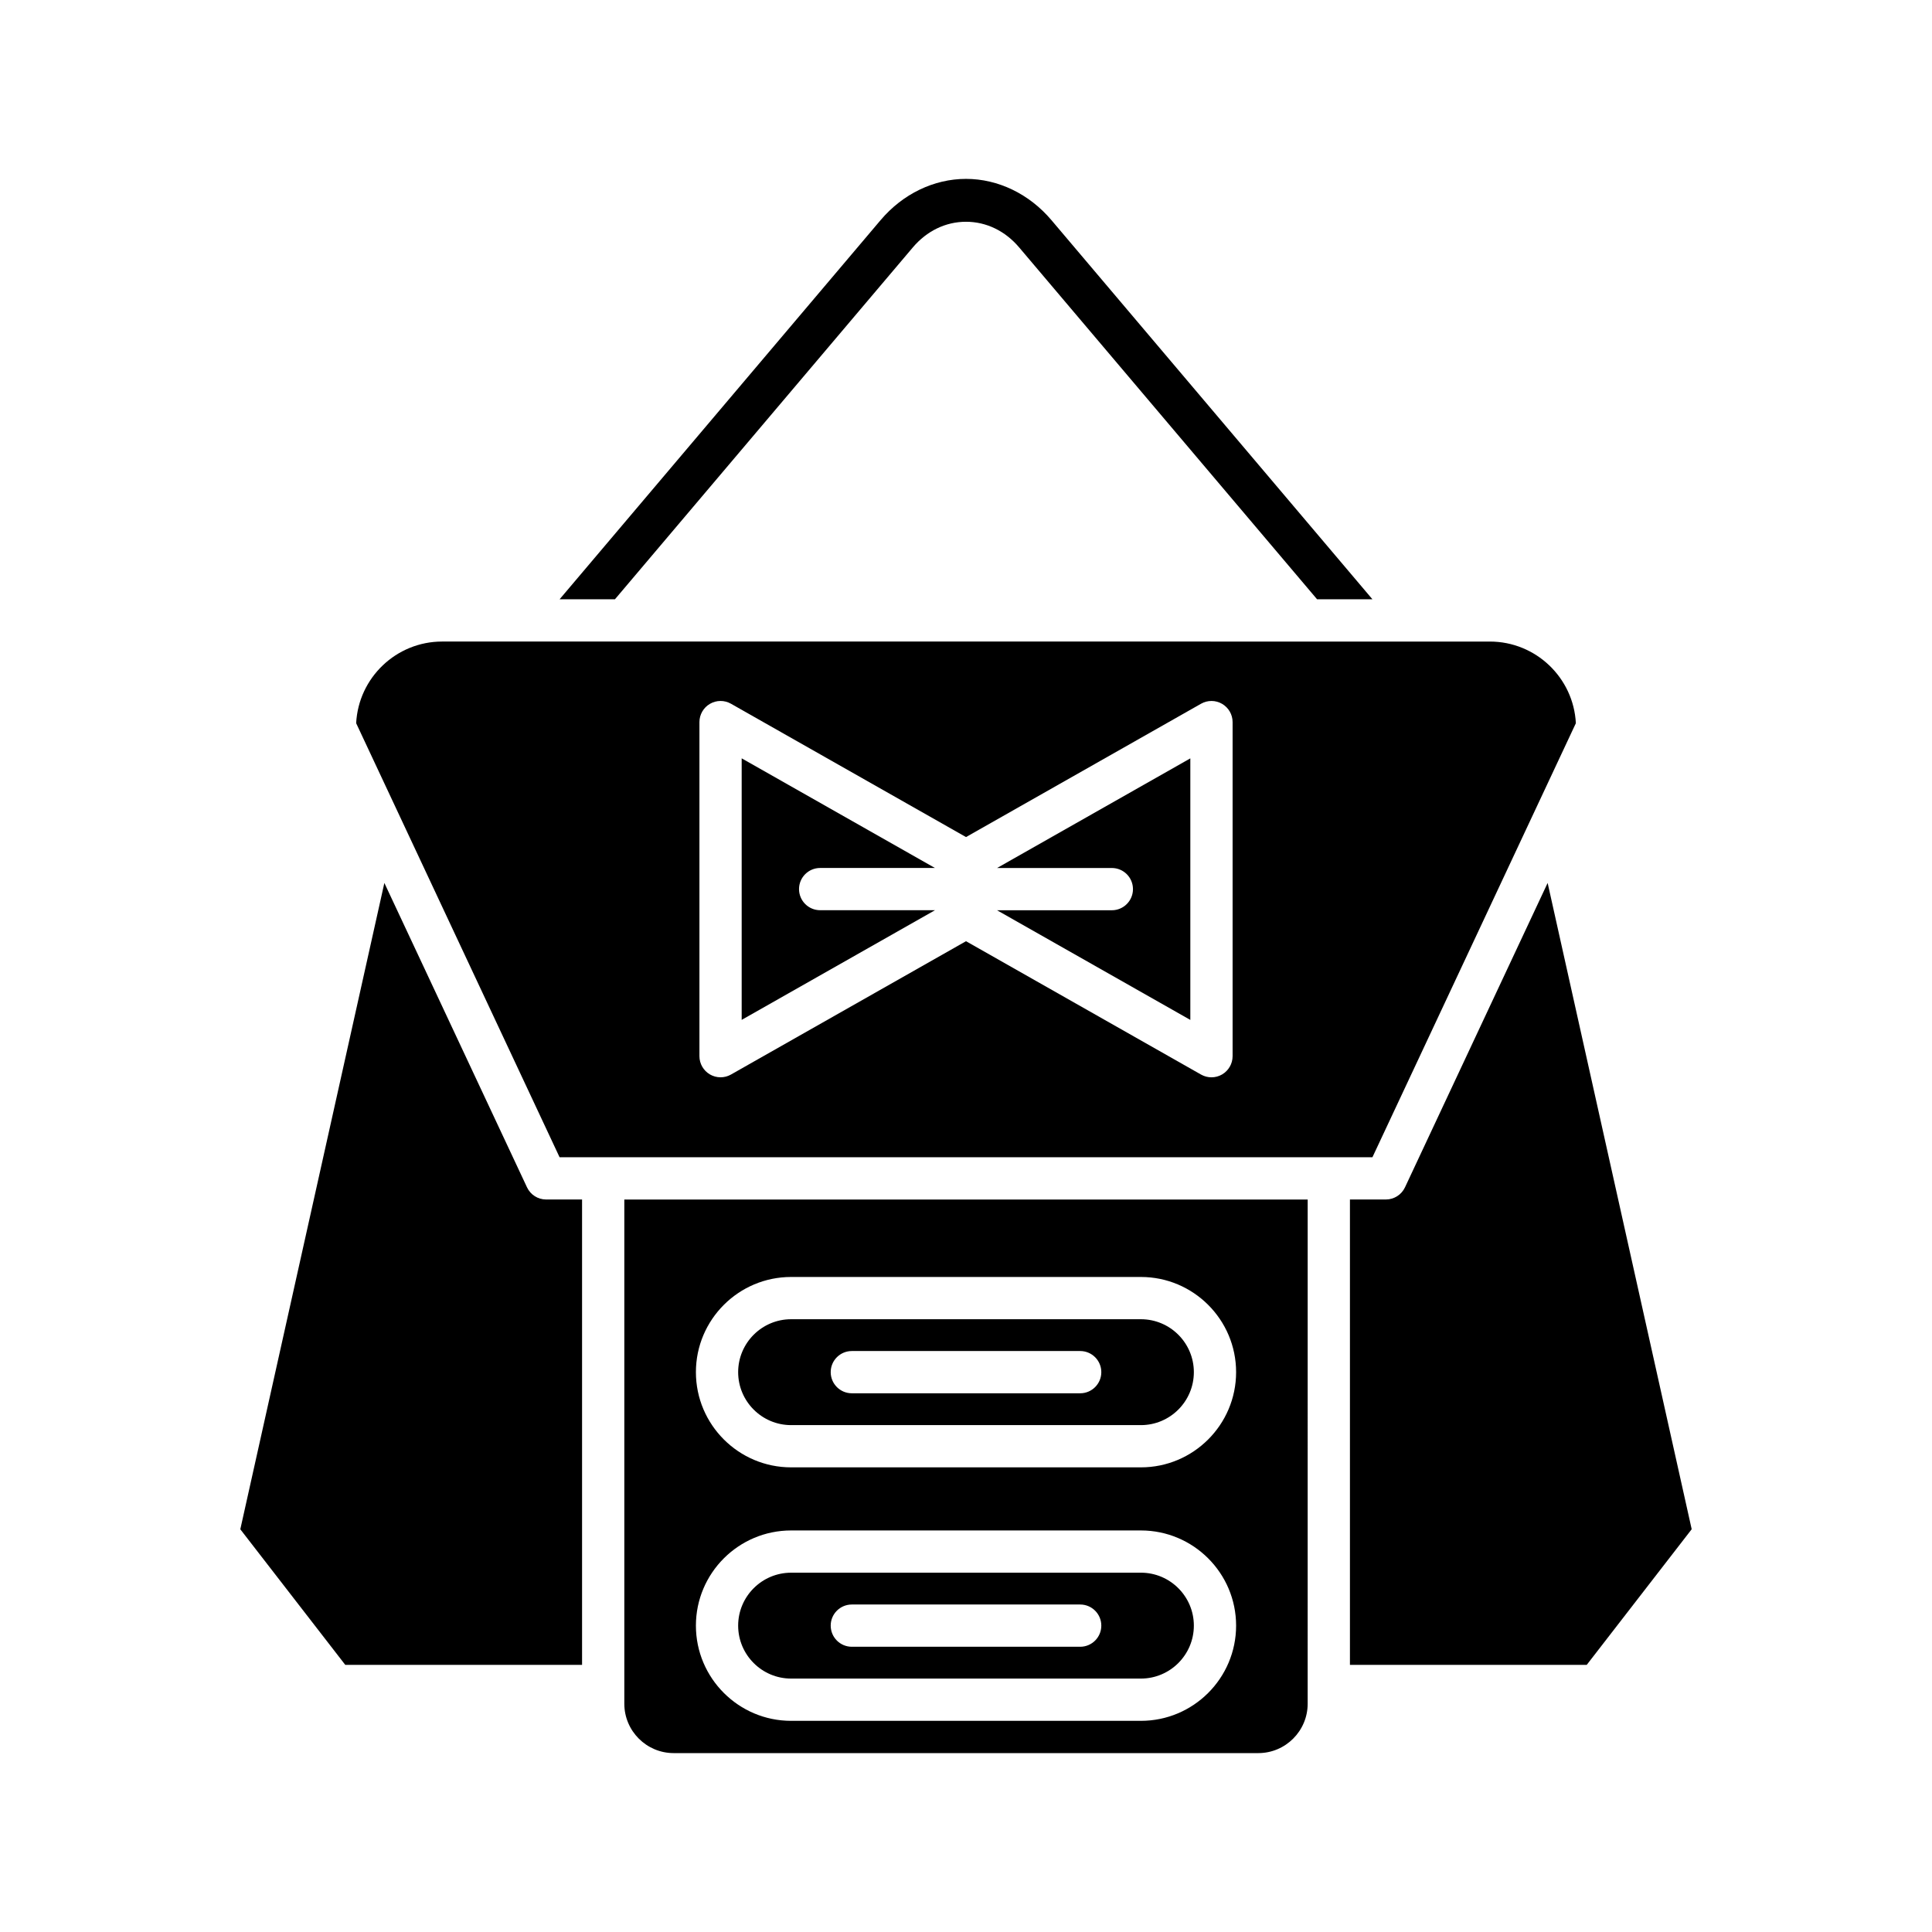<?xml version="1.0" encoding="UTF-8"?>
<!-- Uploaded to: ICON Repo, www.svgrepo.com, Generator: ICON Repo Mixer Tools -->
<svg fill="#000000" width="800px" height="800px" version="1.1" viewBox="144 144 512 512" xmlns="http://www.w3.org/2000/svg">
 <g>
  <path d="m353.65 521.67h92.703c7.734 0 14.031-6.297 14.031-14.035 0-7.734-6.293-14.027-14.031-14.027h-92.703c-7.734 0-14.031 6.293-14.031 14.027 0 7.738 6.293 14.035 14.031 14.035zm16.094-19.633h60.516c3.09 0 5.598 2.504 5.598 5.598s-2.508 5.598-5.598 5.598h-60.516c-3.09 0-5.598-2.504-5.598-5.598-0.004-3.094 2.504-5.598 5.598-5.598z"/>
  <path d="m353.65 588.84h92.703c7.734 0 14.031-6.297 14.031-14.035 0-7.734-6.293-14.027-14.031-14.027l-92.703 0.004c-7.734 0-14.031 6.293-14.031 14.027s6.293 14.031 14.031 14.031zm16.094-19.629h60.516c3.09 0 5.598 2.504 5.598 5.598s-2.508 5.598-5.598 5.598h-60.516c-3.09 0-5.598-2.504-5.598-5.598-0.004-3.094 2.504-5.598 5.598-5.598z"/>
  <path d="m477.46 608.59c7.215 0 13.086-5.871 13.086-13.086l0.004-133.62h-181.1v133.62c0 7.215 5.871 13.086 13.086 13.086zm-123.81-126.18h92.703c13.91 0 25.227 11.316 25.227 25.223 0 13.914-11.316 25.23-25.227 25.23h-92.703c-13.91 0-25.227-11.316-25.227-25.23 0-13.906 11.312-25.223 25.227-25.223zm0 67.176h92.703c13.91 0 25.227 11.316 25.227 25.223 0 13.914-11.316 25.23-25.227 25.23h-92.703c-13.91 0-25.227-11.316-25.227-25.23 0-13.906 11.312-25.223 25.227-25.223z"/>
  <path d="m355.75 379.62c0-3.094 2.508-5.598 5.598-5.598h30.422l-51.219-29.055v69.312l51.227-29.062h-30.43c-3.094 0-5.598-2.504-5.598-5.598z"/>
  <path d="m438.65 374.03c3.09 0 5.598 2.504 5.598 5.598s-2.508 5.598-5.598 5.598h-30.43l51.23 29.062v-69.312l-51.219 29.055z"/>
  <path d="m561.62 335.66c-0.617-12.039-10.605-21.641-22.797-21.641l-277.64-0.004c-12.191 0-22.18 9.605-22.797 21.641l53.91 115.03h215.41zm-90.969 88.238c0 1.988-1.059 3.832-2.781 4.84-0.871 0.508-1.844 0.762-2.816 0.762-0.953 0-1.906-0.242-2.762-0.727l-62.289-35.344-62.289 35.336c-1.73 0.984-3.856 0.973-5.578-0.031-1.723-1.008-2.781-2.848-2.781-4.84v-88.531c0-1.988 1.059-3.832 2.781-4.836 1.727-1.008 3.848-1.016 5.578-0.031l62.289 35.336 62.289-35.336c1.73-0.984 3.856-0.973 5.578 0.031 1.723 1.008 2.781 2.848 2.781 4.836z"/>
  <path d="m554.14 377.99-37.805 80.668c-0.922 1.961-2.898 3.219-5.066 3.219h-9.523v123.33h62.754l27.816-35.945z"/>
  <path d="m400 202.77h0.004c5.375 0 10.383 2.422 14.094 6.812l78.945 93.238h14.668l-85.07-100.48c-5.879-6.949-14.133-10.934-22.637-10.934-8.508 0-16.758 3.984-22.641 10.934l-85.07 100.48h14.668l78.945-93.25c3.715-4.383 8.719-6.801 14.094-6.801z"/>
  <path d="m235.5 585.21h62.754v-123.33h-9.523c-2.172 0-4.144-1.258-5.066-3.219l-37.805-80.668-38.176 171.28z"/>
 </g>
</svg>